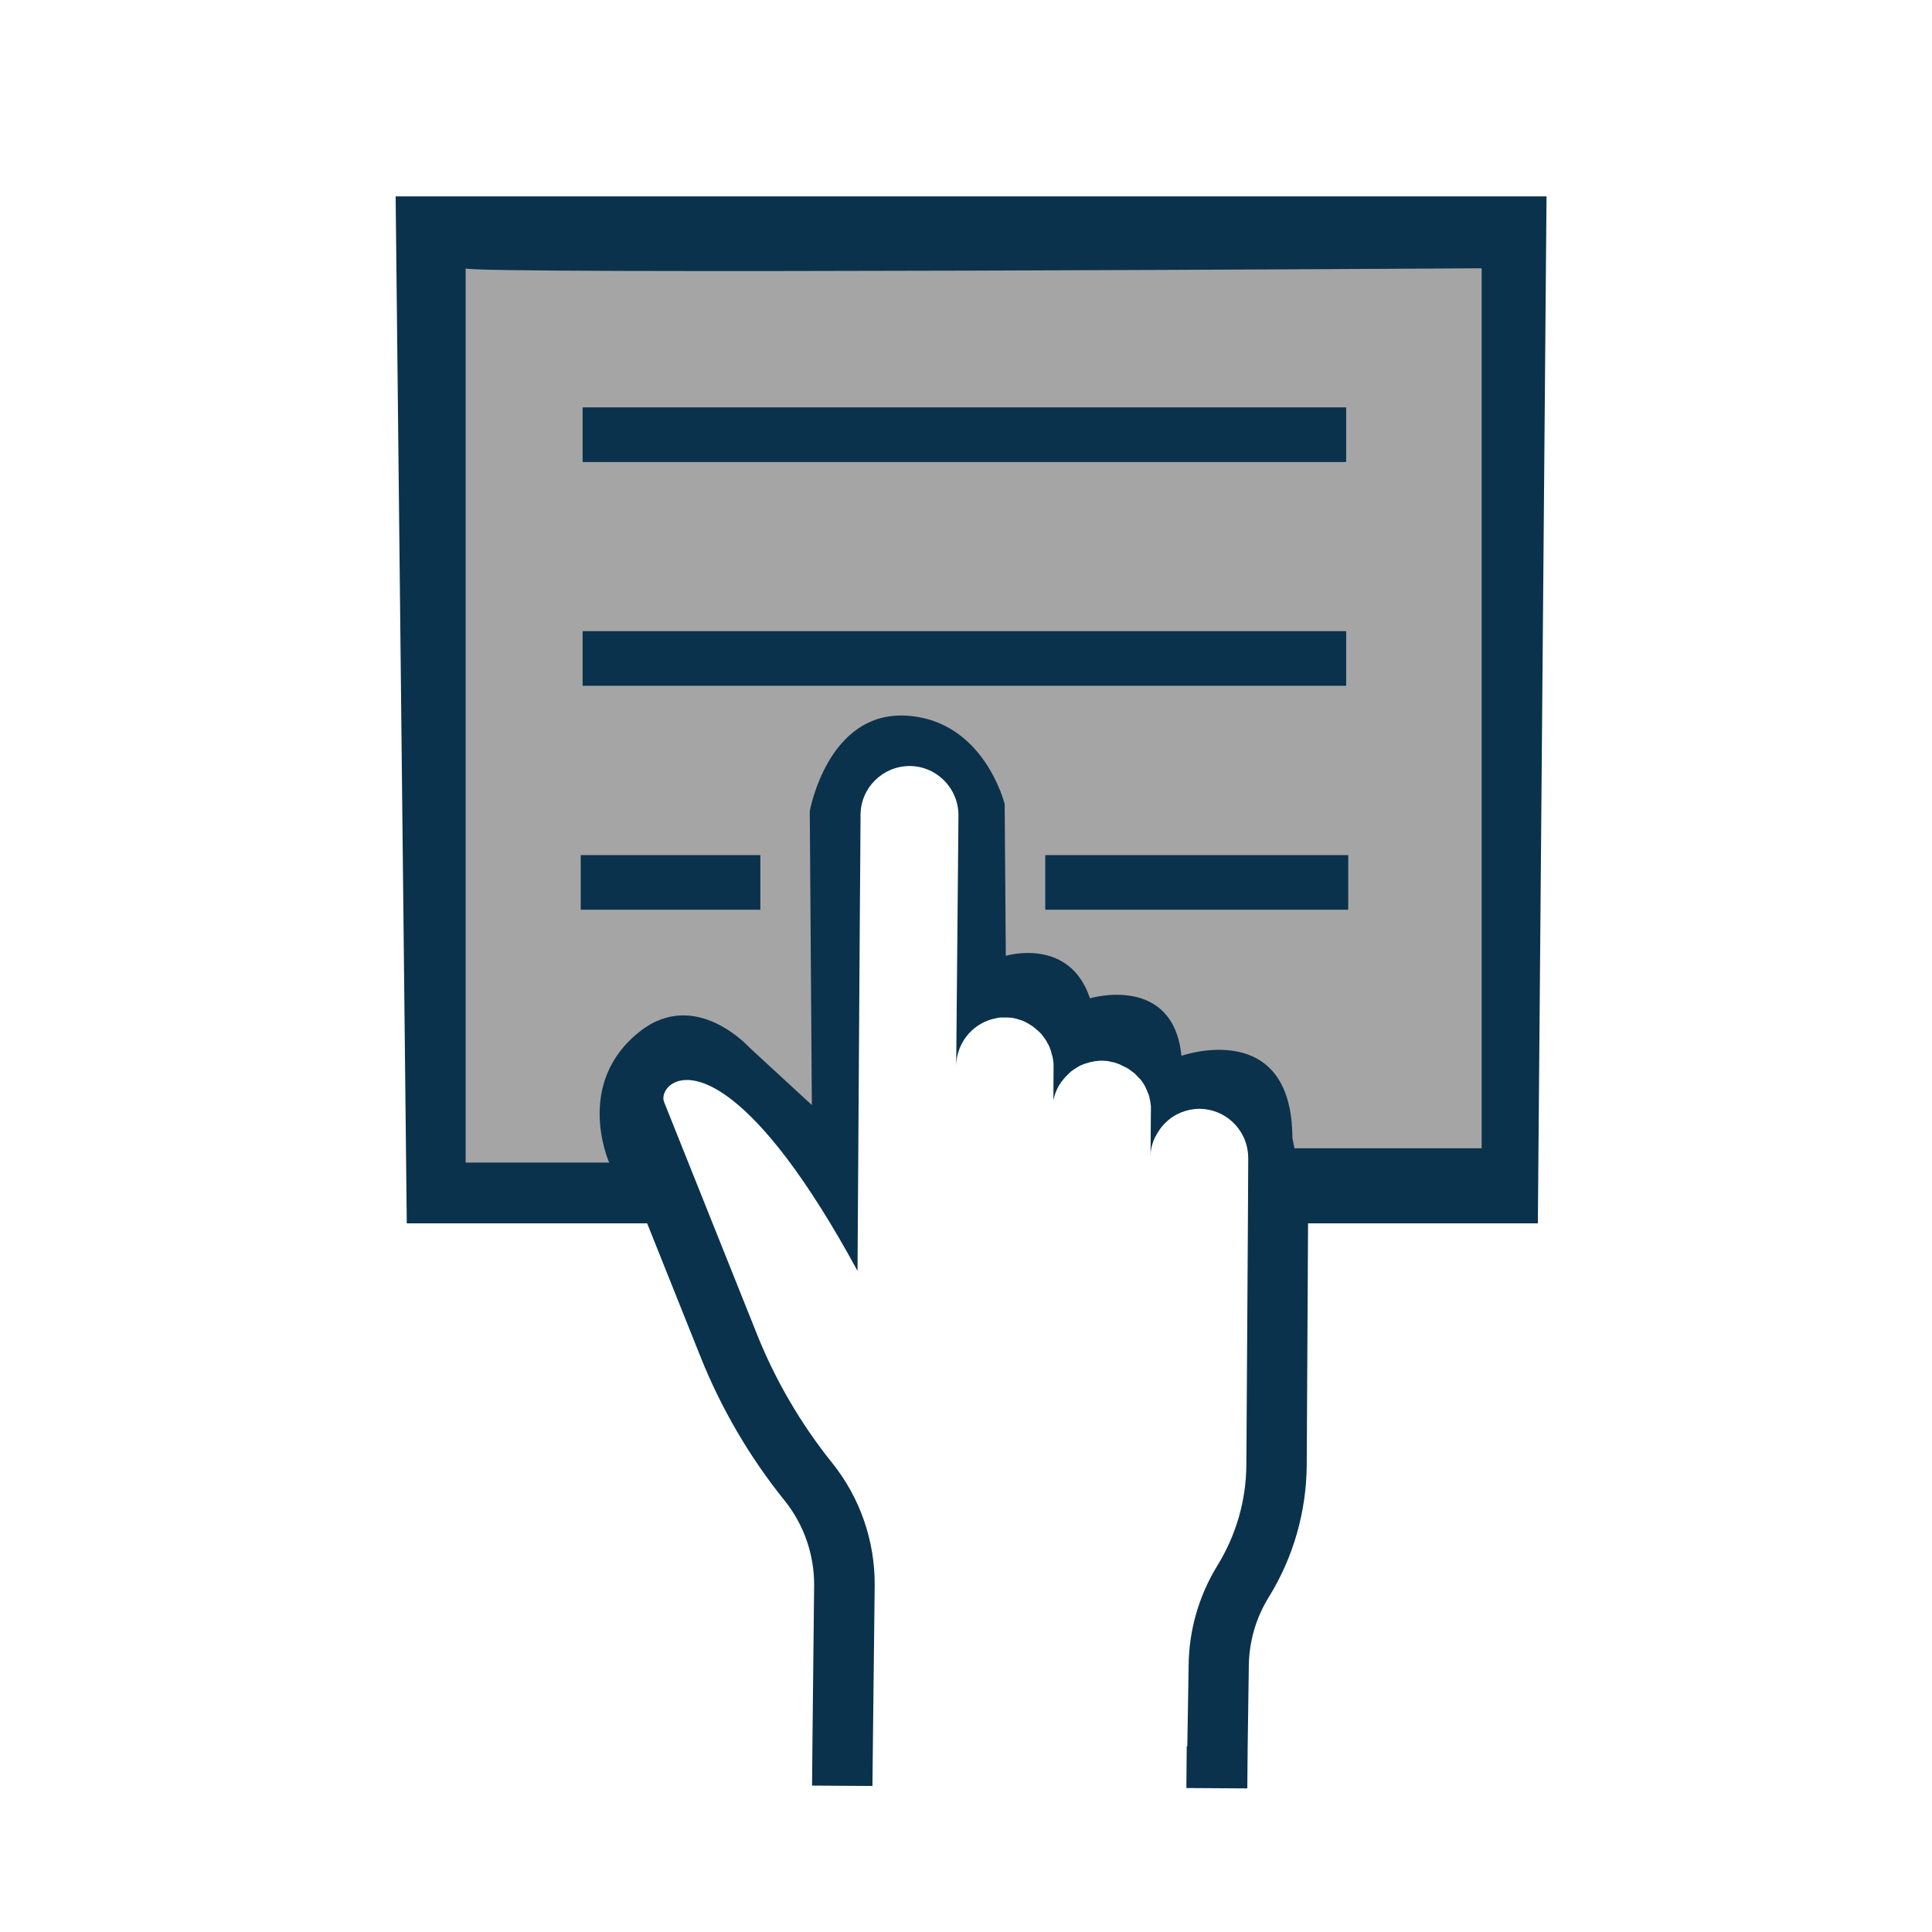 <?xml version="1.0" encoding="utf-8"?>
<!-- Generator: Adobe Illustrator 26.3.1, SVG Export Plug-In . SVG Version: 6.00 Build 0)  -->
<svg version="1.1" id="Layer_1" xmlns="http://www.w3.org/2000/svg" xmlns:xlink="http://www.w3.org/1999/xlink" x="0px" y="0px"
	 viewBox="0 0 1024 1024" style="enable-background:new 0 0 1024 1024;" xml:space="preserve">
<style type="text/css">
	.st0{fill:#0A324C;}
	.st1{fill:#A6A5A5;}
	.st2{fill:#FFFFFF;stroke:#0A324C;stroke-width:28.949;stroke-miterlimit:10;}
</style>
<path class="st0" d="M347.5,550.9l75.5,21.1c-4.7-4.9-9.7-9.5-15-13.7c-11.5-9.1-23.1-14.8-34.4-16.8c-13.4-2.4-26.4,0.2-36.6,7.4
	c-14.8,10.5-21.2,29.2-15.6,45.5l0.3,0.8l0.3,0.7l49.2,123c11,27.6,26.1,53.4,44.7,76.5c10.2,12.7,15.7,28.6,15.6,44.9l-0.9,83.9
	l-0.2,22.2l32,0.2l0.3-27.3l0,0l0.9-78.9c0.2-23.7-7.8-46.7-22.6-65.1l0,0c-16.6-20.7-30.1-43.8-39.9-68.4l-49.2-123
	c-2.4-7,9.9-21.6,36.5-0.6c16.5,13,38.6,39.7,66.1,90.3l1.2-184.5l0,0l0.3-40.5l0,0l0.1-16.8c0.1-14.3,11.8-25.8,26.1-25.8
	c14.3,0.1,25.8,11.8,25.8,26.1L506.8,565c0.1-11.7,8-21.9,19.3-24.9l0.1,0c0.4-0.1,0.8-0.2,1.3-0.3l0.3-0.1l1.1-0.2l0.4-0.1
	c0.3,0,0.7-0.1,1-0.1c0.3,0,0.3,0,0.5,0c0.2,0,0.7,0,1,0s0.3,0,0.4,0c0.5,0,1,0,1.5,0l0,0c0.6,0,1.2,0.1,1.9,0.1l0.4,0
	c0.6,0.1,1.2,0.2,1.7,0.3l0.3,0.1c0.5,0.1,1,0.2,1.5,0.4l0.3,0.1c0.6,0.2,1.1,0.3,1.6,0.5l0.3,0.1c0.5,0.2,1,0.4,1.4,0.6l0.2,0.1
	c0.5,0.3,1,0.5,1.5,0.8l0.3,0.2c0.5,0.3,1,0.6,1.5,0.9l0,0c0.5,0.3,0.9,0.6,1.4,1l0.3,0.3l0.8,0.6l0.3,0.3c0.4,0.3,0.7,0.6,1,0.9
	l0.1,0c0.3,0.3,0.6,0.6,0.9,0.9l0.3,0.3l0.6,0.7l0.3,0.4l0.5,0.7l0.3,0.4l0.6,0.8l0.2,0.3c0.2,0.4,0.5,0.8,0.7,1.2l0.1,0.3l0.6,1
	l0.2,0.4l0.4,0.8c0.1,0.2,0.1,0.3,0.2,0.5l0.3,0.9l0.2,0.5c0.1,0.4,0.2,0.7,0.3,1.1l0.1,0.3c0.1,0.5,0.2,0.9,0.4,1.4l0.1,0.4
	c0.1,0.3,0.1,0.7,0.2,1l0.1,0.5l0.1,0.9l0.1,0.5l0.1,1l0,0.5c0,0.5,0,1,0,1.5l0,0l0,2.4l-0.1,15c0.7-3.5,2.1-6.7,4.1-9.6l0,0
	c0.3-0.4,0.6-0.7,0.9-1.1l0.2-0.3c0.9-1.1,1.8-2.1,2.8-3c0.1-0.1,0.3-0.2,0.4-0.4c0.3-0.3,0.6-0.5,0.9-0.8c0.1-0.2,0.3-0.3,0.5-0.4
	c0.5-0.4,1-0.7,1.6-1.1c0.3-0.2,0.5-0.3,0.8-0.5c0.3-0.2,0.6-0.3,0.8-0.5c0.3-0.2,0.7-0.4,1-0.6c0.4-0.2,0.5-0.2,0.7-0.3
	c0.5-0.2,1.1-0.5,1.7-0.7c0.2-0.1,0.4-0.2,0.7-0.2c0.4-0.1,0.9-0.3,1.3-0.4l0.6-0.2c0.6-0.2,1.3-0.3,1.9-0.4l0.4-0.1
	c0.5-0.1,1.1-0.2,1.6-0.2l0.6-0.1c0.7-0.1,1.4-0.1,2.1-0.1l0,0c0.7,0,1.3,0,2,0.1l0.4,0c0.6,0.1,1.2,0.1,1.9,0.3l0.3,0.1
	c0.6,0.1,1.3,0.3,1.9,0.4l0,0c0.6,0.2,1.2,0.3,1.8,0.6l0.3,0.1c0.6,0.2,1.1,0.4,1.7,0.7l0.3,0.2c0.6,0.3,1.1,0.5,1.7,0.8l0.1,0
	c0.5,0.3,1.1,0.6,1.6,0.9l0.3,0.2c0.5,0.4,1,0.7,1.5,1.1l0.4,0.3l0.7,0.5l0.4,0.3c0.2,0.2,0.4,0.3,0.6,0.6l0.4,0.4l0.7,0.7l0.3,0.3
	c0.3,0.3,0.6,0.7,0.9,1l0.2,0.1c0.2,0.3,0.5,0.6,0.7,0.9l0.3,0.4l0.5,0.8l0.3,0.4l0.4,0.7l0.3,0.5l0.4,0.8l0.2,0.5l0.4,0.9l0.2,0.4
	c0.2,0.4,0.3,0.9,0.5,1.3l0.1,0.1c0.1,0.4,0.3,0.8,0.4,1.2l0.1,0.4l0.2,0.9l0.1,0.5l0.2,0.9l0.1,0.5l0.1,0.9l0.1,0.5
	c0,0.3,0.1,0.6,0.1,1c0,0.3,0,0.3,0,0.5c0,0.5,0,1,0,1.5l-0.2,24.9c0-0.9,0.1-1.8,0.1-2.6l0,0c0.1-0.7,0.2-1.3,0.3-2.1l0.1-0.3
	c0.1-0.6,0.3-1.3,0.5-1.9c0-0.1,0.1-0.2,0.1-0.3c0.2-0.6,0.4-1.2,0.6-1.8l0.1-0.1c0.2-0.6,0.5-1.2,0.8-1.8c0,0,0.1-0.1,0.1-0.1
	c0.3-0.6,0.6-1.1,0.9-1.7l0.2-0.2c0.3-0.6,0.7-1.1,1-1.6l0.1-0.2c0.8-1.1,1.6-2.1,2.6-3.1c0,0,0.1-0.1,0.1-0.1
	c0.5-0.5,1-0.9,1.5-1.4l0.1-0.1c1.6-1.4,3.4-2.6,5.3-3.5l0,0c2.6-1.3,5.4-2.1,8.3-2.5l0,0c1.1-0.1,2.1-0.2,3.2-0.2
	c13.1,0.1,24.1,10,25.6,23l0,0c0.1,1,0.2,2.1,0.2,3.1l-0.2,37.5l0,0l-0.8,125c-0.1,18.9-5.4,37.3-15.3,53.4l0,0
	c-9.9,16.1-15.2,34.5-15.3,53.4l-0.7,42.4l-0.3,0l-0.2,22.2l0.3,0l32,0.2l0.2-22.2l0.6-42.4c0.1-13,3.7-25.7,10.6-36.8
	c13-21,19.9-45.2,20.1-69.9l0.7-128.2h121.8l4.6-544.3h-610l5.9,544.3h130L347.5,550.9z"/>
<path class="st1" d="M246.8,142.2v474h76.1c0,0-19-42.1,16.5-69.7c29.4-22.9,57.8,8.7,57.8,8.7l33.1,30.5l-1.1-155.8
	c0,0,9.4-52.8,50.9-50.6s52.4,46.9,52.4,46.9l0.6,80.4c0,0,33.7-10.2,44.6,22.5c0,0,44.1-13.1,48.5,30.5c0,0,58.6-20.7,58.8,43.6
	l1.1,5.4h99.2V142.2C785.1,142.2,243.5,145.5,246.8,142.2z"/>
<line class="st2" x1="308.8" y1="349" x2="713.5" y2="349"/>
<line class="st2" x1="308.8" y1="230.4" x2="713.5" y2="230.4"/>
<g>
	<line class="st2" x1="307.8" y1="467.7" x2="403" y2="467.7"/>
	<line class="st2" x1="554" y1="467.7" x2="714.6" y2="467.7"/>
</g>
</svg>
